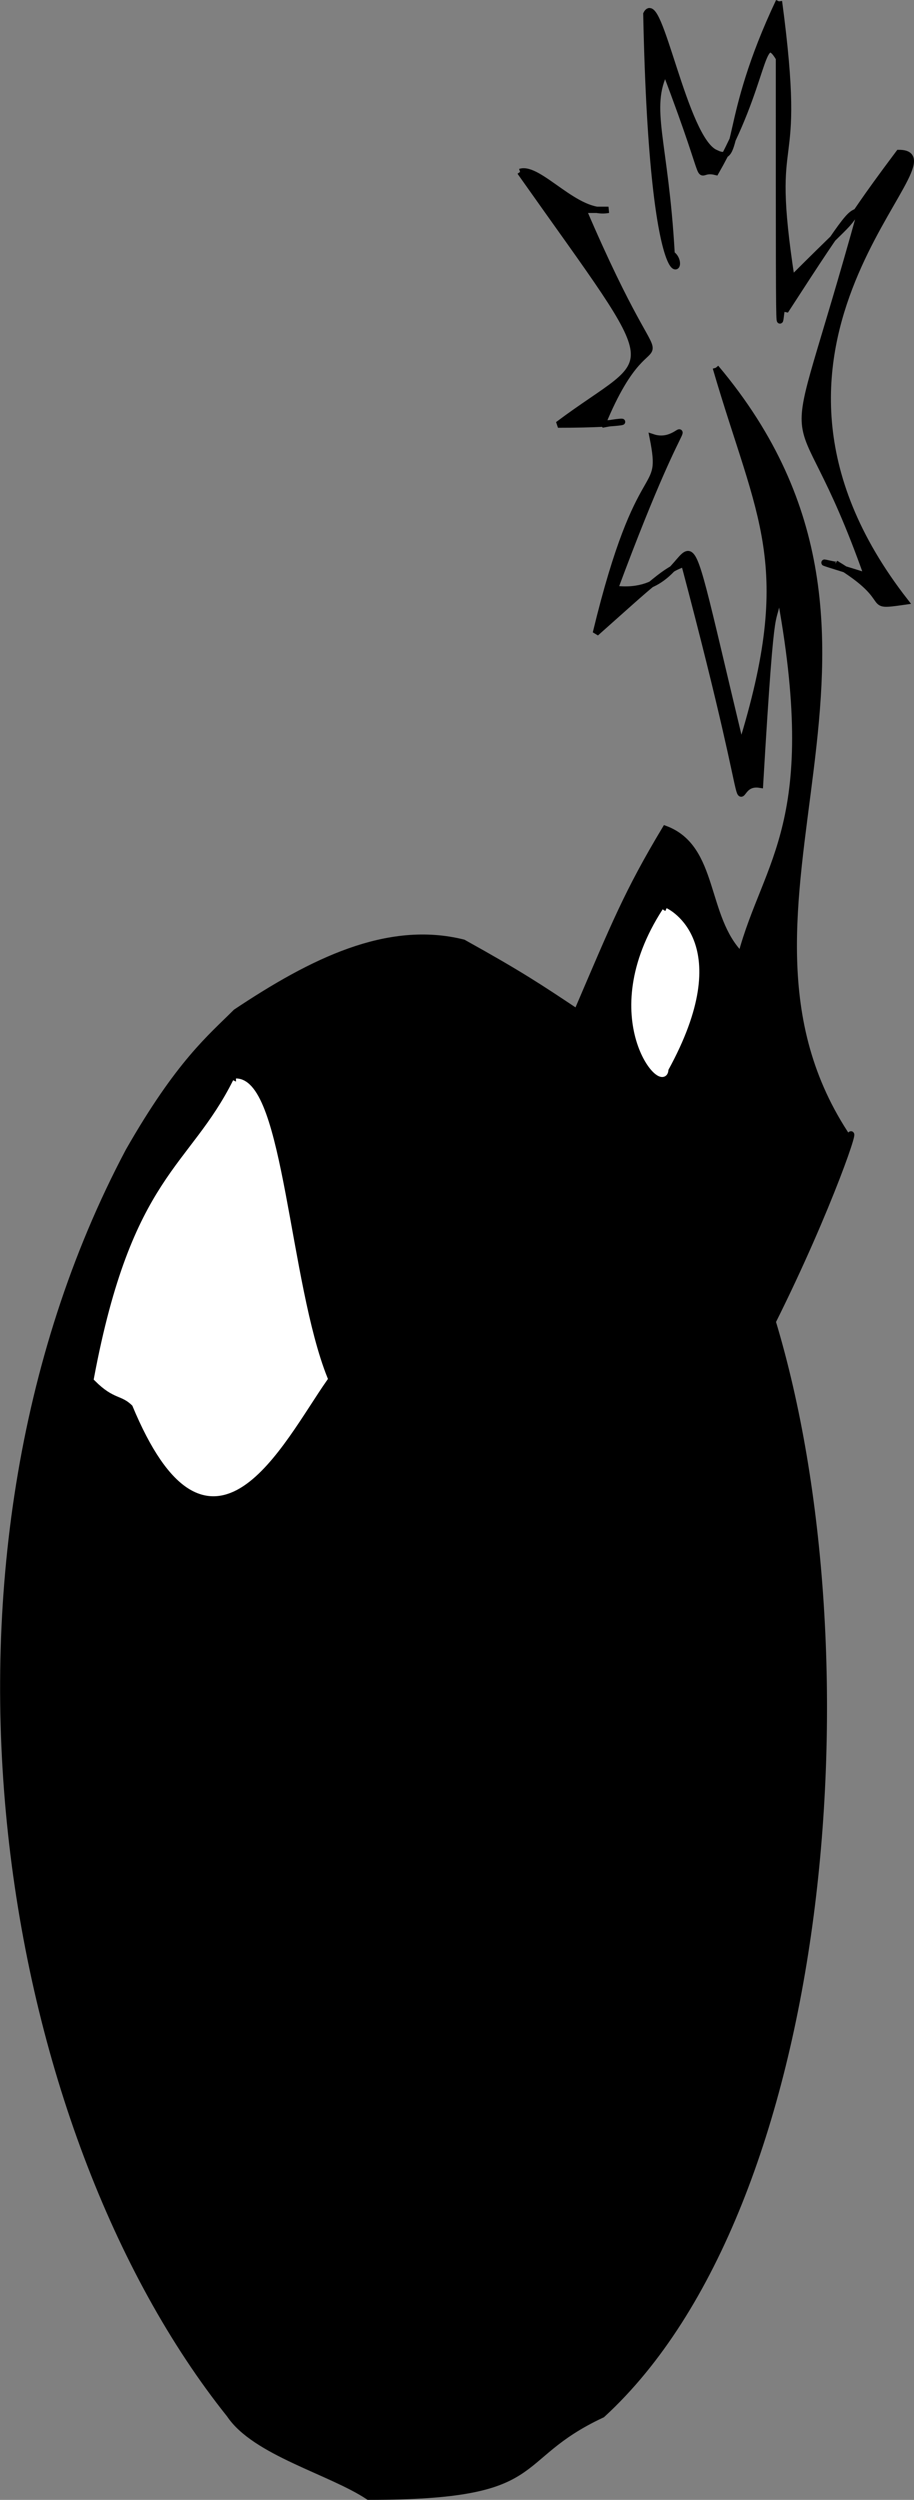 <svg xmlns="http://www.w3.org/2000/svg" width="144.767" height="395.714" version="1.2"><rect width="100%" height="100%" fill="#808080" stroke="none"/><g fill="none" stroke="#000" stroke-miterlimit="2" font-family="'Sans Serif'" font-size="12.5" font-weight="400"><path fill="#000" d="M123.377.214c4 30-2 18 2 44 14-14 5-4 17-20 11 0-31 30 1 71-7 1-1 0-11-6 2 1-8-2 5 2-12-34-14-11-1-58-2 1-1-1-12 16-1-7-1 24-1-40-3-5-2 4-10 18-4-1 0 5-8-16-3 6 0 11 1 29 3 2-3 11-4-38 2-4 6 20 11 22 4 2 1-5 10-24m-41 27c3-1 9 7 14 6h-4c15 35 12 12 3 34 5-1 5 0-7 0 16-12 18-6-6-40" vector-effect="non-scaling-stroke"/><path fill="#000" d="M113.377 58.214c37 44-4 85 21 122 2-4-3 11-12 29 16 53 9 140-27 173-15 7-8 13-37 13-6-4-18-7-22-13-36-45-51-134-16-200 8-14 13-18 17-22 12-8 24-14 36-11 9 5 12 7 18 11 6-14 8-19 14-29 8 3 6 14 12 20 4-15 13-21 6-58-1 8-1-3-3 31-6-1 1 14-12-35-3 1-5 3-14 11 7-29 11-21 9-31 6 2 7-11-6 24 16 2 8-25 20 25 9-29 3-36-4-60" vector-effect="non-scaling-stroke"/><path fill="#fff" stroke="#fff" d="M105.377 144.214s11 5 0 25c0 4-11-8 0-25m-68 27c7 0 8 32 14 47-7 10-18 33-30 4-2-2-3-1-6-4 6-32 15-33 22-47" vector-effect="non-scaling-stroke"/></g></svg>
